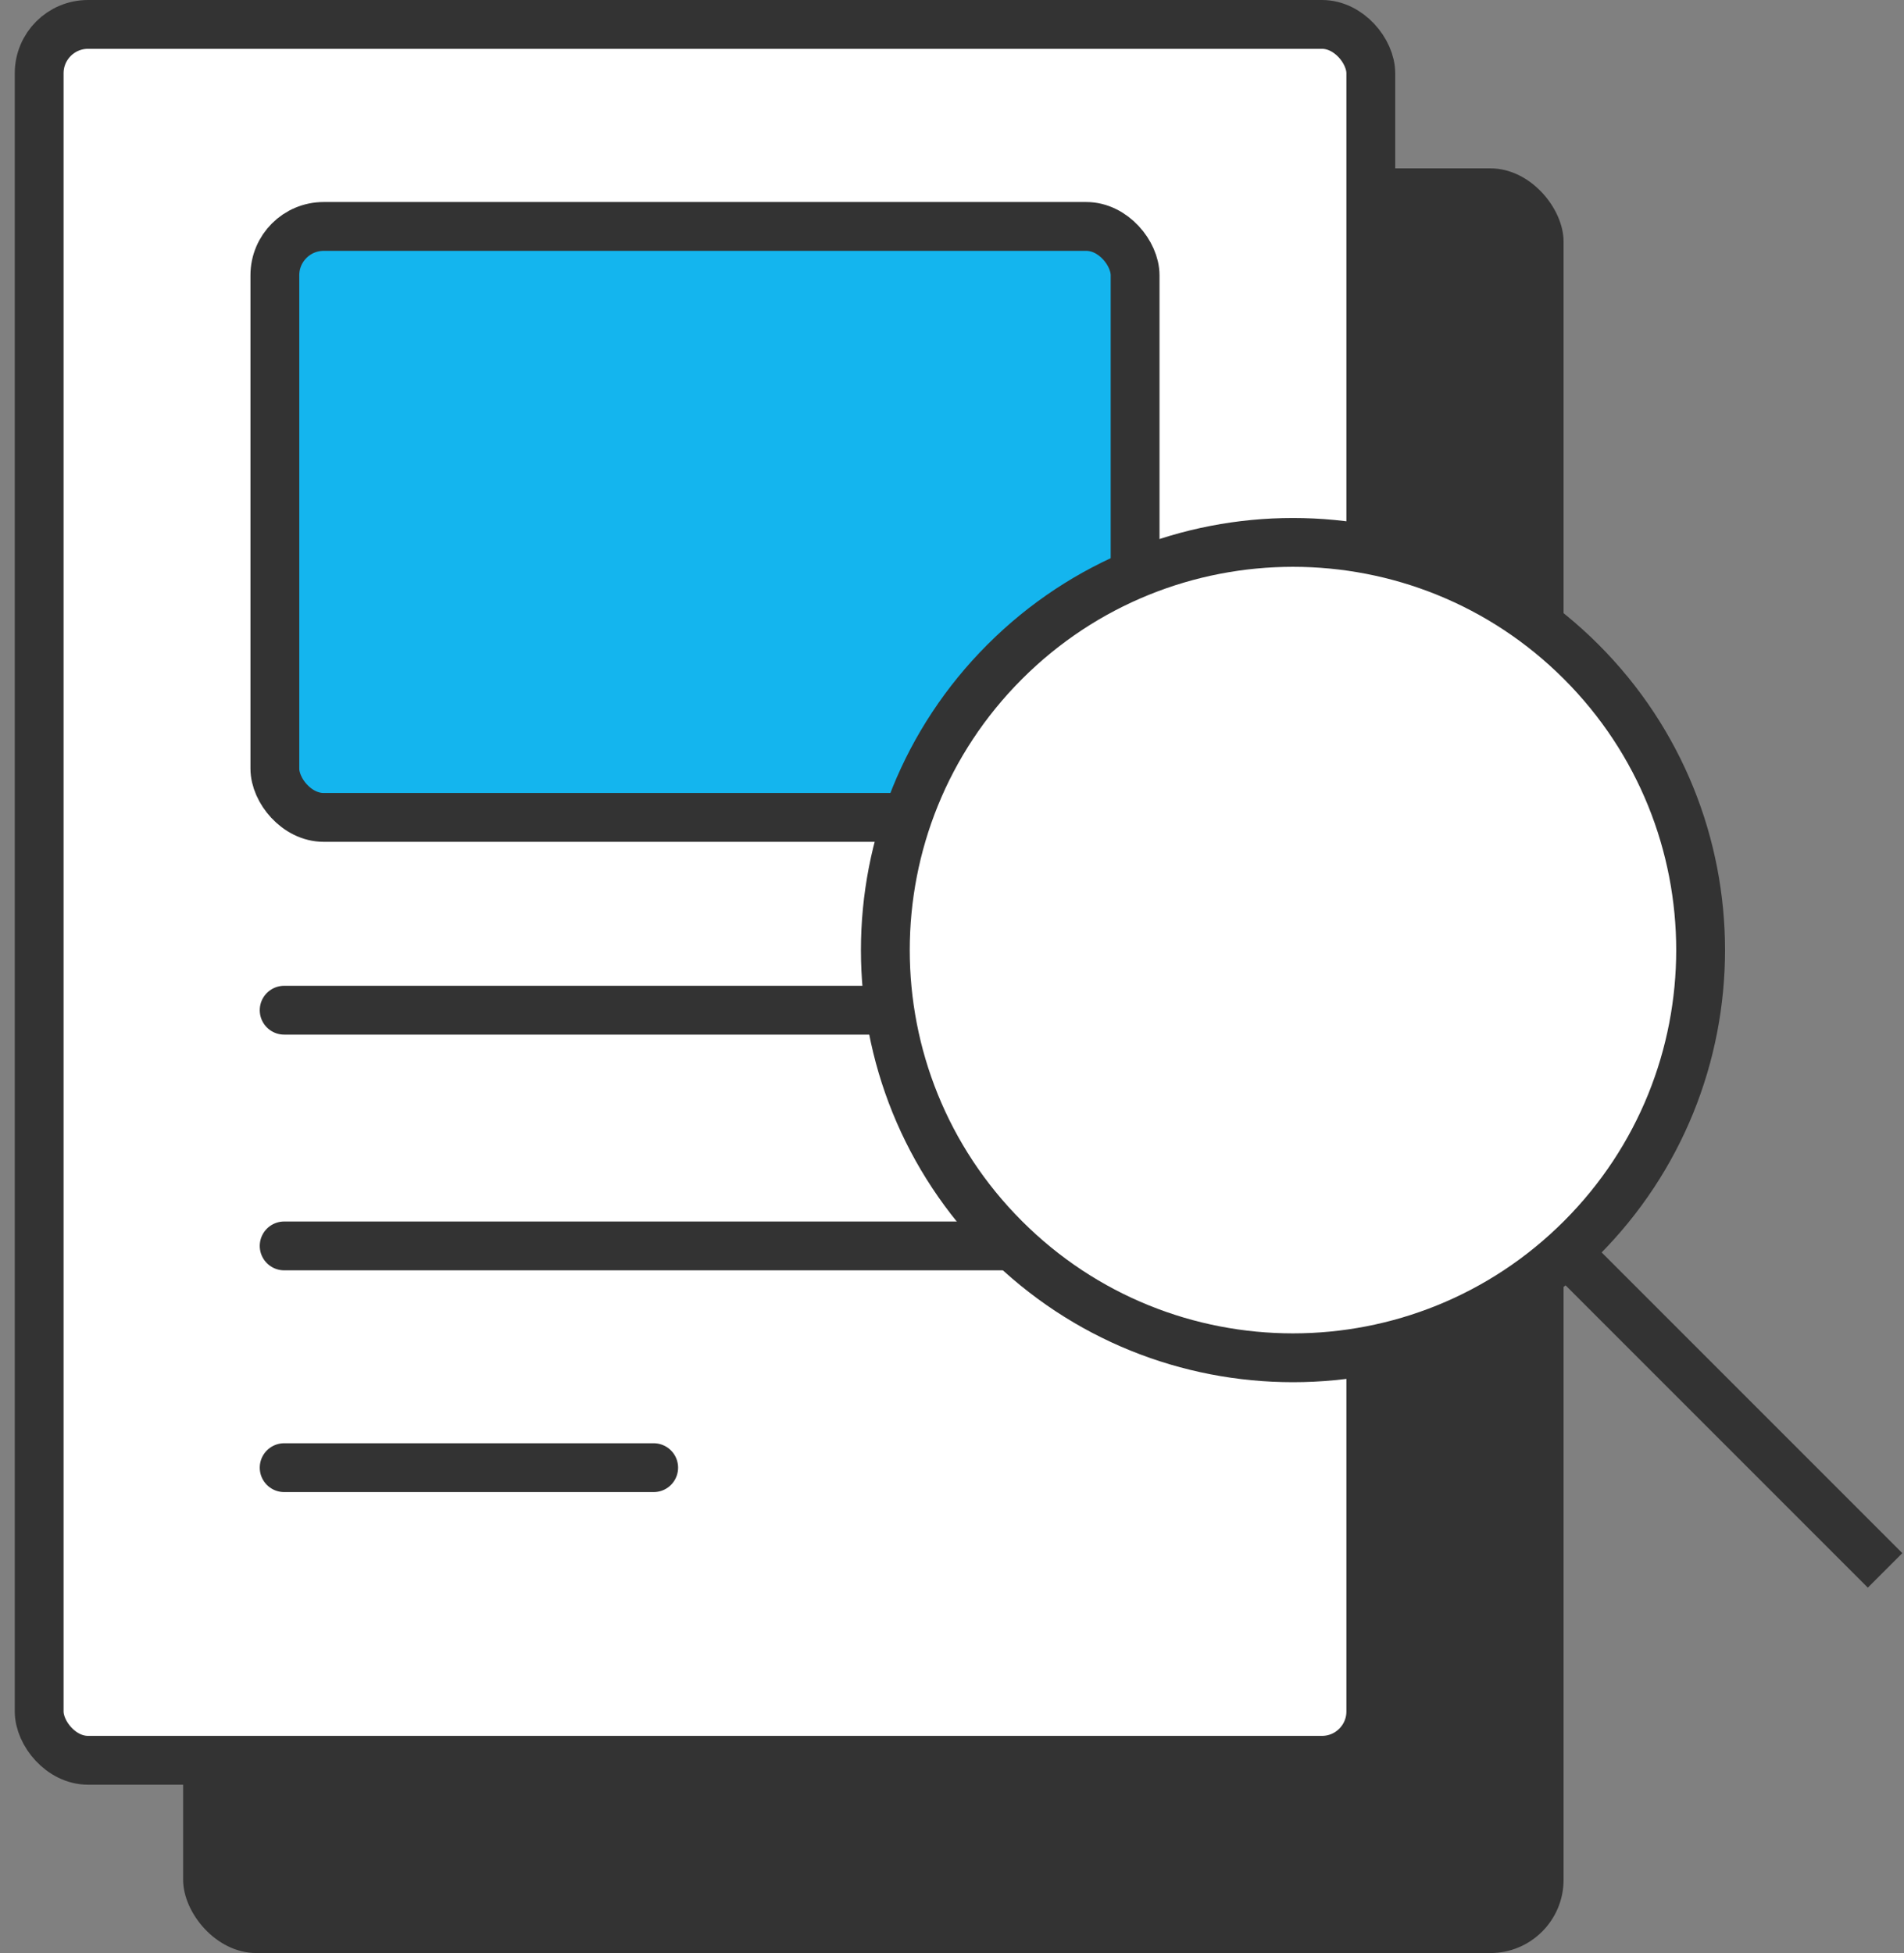 <svg xmlns="http://www.w3.org/2000/svg" width="78" height="80" viewBox="0 0 78 80" fill="none"><rect x="0" y="0" width="78" height="80" fill="#808080" stroke="none"/><rect x="7.502" y="6.896" width="56.552" height="73.103" rx="3" fill="#333333"></rect><rect x="1.605" y="1" width="54.552" height="71.103" rx="2" fill="white" stroke="#333333" stroke-width="2"></rect><rect x="11.26" y="9.275" width="35.241" height="24.207" rx="2" fill="#14B5EE" stroke="#333333" stroke-width="2"></rect><path d="M11.641 51.034H46.123" stroke="#333333" stroke-width="2" stroke-linecap="round" stroke-linejoin="round"></path><path d="M11.641 41.379H40.606" stroke="#333333" stroke-width="2" stroke-linecap="round" stroke-linejoin="round"></path><path d="M11.641 60.117H26.779" stroke="#333333" stroke-width="2" stroke-linecap="round" stroke-linejoin="round"></path><path d="M64.777 27.108C71.299 33.63 71.299 44.204 64.777 50.725C58.256 57.247 47.682 57.247 41.16 50.725C34.639 44.204 34.639 33.63 41.16 27.108C47.682 20.587 58.256 20.587 64.777 27.108Z" fill="white" stroke="#333333" stroke-width="2"></path><path d="M63.621 50.721L77.225 64.325" stroke="#333333" stroke-width="2"></path></svg>